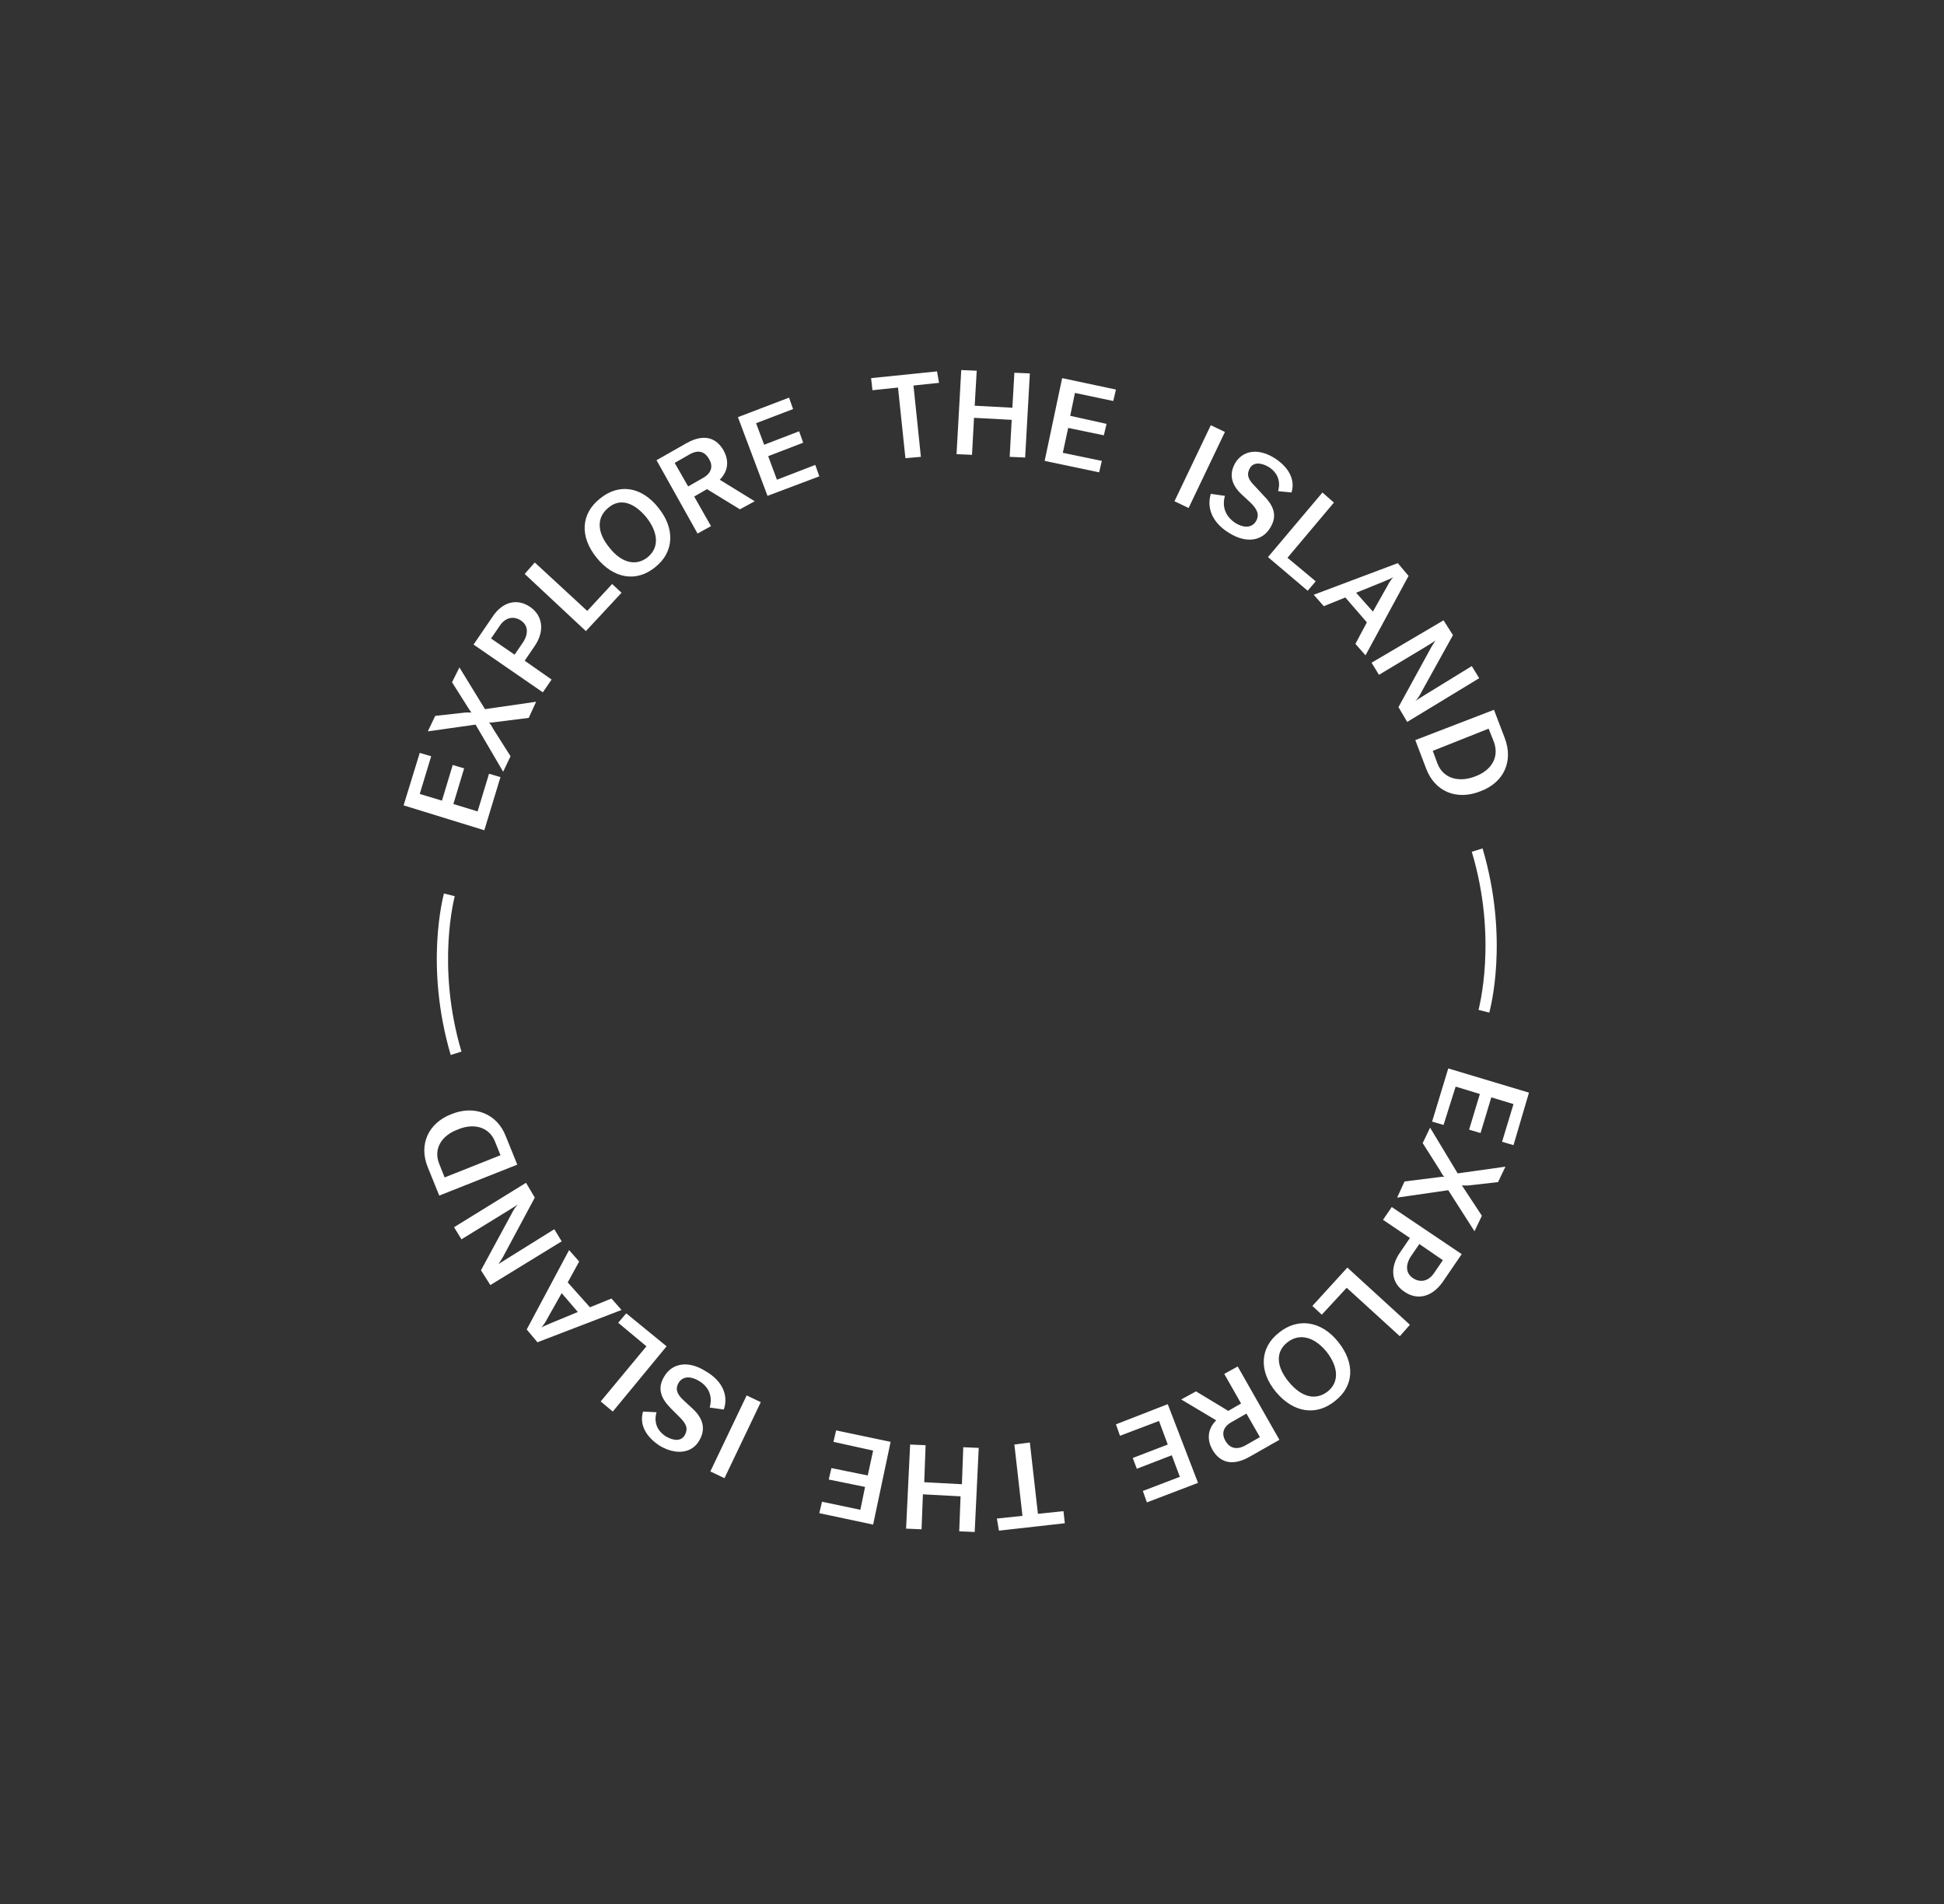 <svg fill="none" height="283" width="289" xmlns="http://www.w3.org/2000/svg"><rect width="100%" height="100%" fill="#333333" stroke="none"/><path d="m72.7 115 1.7.5-2.4 7.9-12-3.7 2.4-7.8 1.7.5-1.7 5.6 3.3 1 1.6-5.3 1.7.5-1.6 5.3 3.6 1.1zm-2-7.3-7.1 1 1.1-2.3 4.5-.5h.9c-.2-.2-.3-.4-.5-.7l-2.4-3.8 1.1-2.2 3.8 6.2 7.6-1.1-1.1 2.4-4.8.6c-.6.1-.8.1-1.1.1.2.2.4.5.6.9l2.6 4.1-1.1 2.3zm8.1-17.5c1.9 1.3 2.2 3.6.7 5.8l-1.5 2.2 4 2.8-1.3 1.9-10.3-7.1 2.8-4.1c1.5-2.3 3.7-2.8 5.6-1.5zm-1.4 2c-1.1-.7-2.3-.4-3.1.8l-1.3 1.9 3.5 2.4 1.3-1.9c.8-1.3.7-2.5-.4-3.2zm.6-6.9 1.5-1.7 7.8 7.2 3.7-4 1.4 1.3-5.3 5.7zm10.7-2.4c-2.6-3.2-2.3-6.6.5-8.8 2.8-2.3 6.2-1.8 8.7 1.4 2.5 3.1 2.3 6.6-.5 8.8-2.8 2.3-6.2 1.7-8.7-1.4zm7.4-6c-1.9-2.3-4-2.9-5.7-1.4-1.7 1.4-1.7 3.6.2 5.9 1.8 2.3 4 2.8 5.7 1.4s1.6-3.6-.2-5.9zm9-4.2-1.9 1.1 2.5 4.4-2 1.1-6.1-10.9 4.4-2.5c2.8-1.6 4.6-.7 5.6 1.1.7 1.3.8 2.9-.6 4.3l5.2 3.2-2.2 1.2zm-2.8-.4 2.1-1.2c1.5-.8 1.6-1.9 1-2.9s-1.5-1.5-3-.6l-2.1 1.2zm18.9-3.2.6 1.7-7.7 2.9-4.4-11.7 7.6-2.9.6 1.7-5.5 2.1 1.2 3.2 5.2-2 .6 1.7-5.2 2 1.3 3.5zm18.4-12.2-3.8.4 1.1 10.6-2.3.2-1.1-10.5-3.8.4-.2-1.8 9.8-1zm12.8 11.1-2.3-.1.3-5.5-5.6-.3-.3 5.5-2.3-.1.7-12.5 2.3.1-.3 5.2 5.6.3.3-5.2 2.3.1zm11.4.5-.4 1.7-8.1-1.7 2.6-12.3 8 1.7-.4 1.7-5.7-1.2-.7 3.4 5.4 1.2-.4 1.7-5.3-1.1-.8 3.7zm10.8 6 5.4-11.3 2.1 1-5.4 11.3zm5.4-1.1 2.1.3c-.4 1.4-.1 2.9 1.5 4 1.1.7 2.4.9 3.1-.2.6-1 .2-1.8-.8-2.8l-1.3-1.2c-1.5-1.4-2-3-.9-4.8 1.2-1.8 3.4-2.1 5.8-.6 2 1.3 3.1 3.1 2.5 5.1l-2-.2c.4-1.4 0-2.7-1.4-3.6-1.2-.7-2.3-.7-2.8.2s-.3 1.6.7 2.6l1.3 1.4c1.5 1.5 2.2 3 1 4.9-1.1 1.8-3.4 2.4-6.1.7-2.6-1.6-3.3-3.8-2.7-5.8zm16.6-.2 1.7 1.5-6.9 8.2 4.2 3.5-1.2 1.4-5.9-5zm6.6 19.3-3.2-3.7-3.2 1.3-1.5-1.7 12.5-4.7 1.6 1.9-6.4 11.8-1.5-1.7zm.9-1.6 2.2-3.9c.2-.4.4-.7.8-1.2-.5.3-.9.4-1.3.6l-4.2 1.7zm10.5 1.3 1.4 2.2-4.6 8.3c-.3.6-.6 1.1-1 1.5.4-.3.8-.5 1.4-.9l7-4.3 1.1 1.8-10.7 6.5-1.3-2.2 4.6-8.4c.3-.6.6-1 .9-1.5-.4.3-.8.5-1.4.9l-7 4.2-1.1-1.8zm7.5 13.3 1.6 4.2c1.3 3.4-.1 6.6-3.6 7.9-3.5 1.4-6.8.1-8.1-3.4l-1.6-4.2zm-8.4 8c.9 2.3 3.3 2.8 5.6 1.9 2.4-.9 3.6-2.8 2.8-5.1l-.8-2-8.3 3.3zm.9 53.7-1.7-.5 2.4-7.9 12 3.6-2.3 7.8-1.7-.5 1.7-5.6-3.3-1-1.6 5.3-1.7-.5 1.6-5.3-3.6-1.1zm2.1 7.2 7.1-1-1.1 2.3-4.5.5h-.9c.2.2.3.4.5.7l2.5 3.8-1.1 2.3-3.9-6.1-7.6 1.1 1.1-2.4 4.8-.6c.6-.1.8-.1 1.1-.1-.2-.2-.4-.5-.6-.9l-2.6-4.1 1.1-2.3zm-7.9 17.6c-2-1.3-2.2-3.6-.7-5.8l1.5-2.2-4-2.7 1.3-1.9 10.4 7-2.8 4.1c-1.6 2.3-3.8 2.8-5.7 1.5zm1.3-2c1.1.7 2.3.4 3.1-.8l1.3-1.9-3.5-2.4-1.3 1.9c-.8 1.3-.7 2.5.4 3.2zm-.5 6.9-1.5 1.7-7.9-7.2-3.7 4-1.4-1.3 5.2-5.7zm-10.7 2.5c2.6 3.2 2.4 6.6-.4 8.8-2.8 2.3-6.2 1.8-8.8-1.3s-2.4-6.6.4-8.8c2.8-2.3 6.3-1.8 8.8 1.3zm-7.3 6c1.9 2.3 4 2.8 5.8 1.4 1.7-1.4 1.6-3.6-.2-5.9-1.8-2.2-4-2.8-5.8-1.4s-1.7 3.6.2 5.9zm-9 4.3 1.9-1.1-2.5-4.4 2-1.1 6.2 10.9-4.4 2.5c-2.8 1.6-4.6.7-5.6-1.1-.7-1.3-.8-2.9.6-4.3l-5.2-3.1 2.2-1.2zm2.7.4-2.1 1.2c-1.5.8-1.6 1.9-1 2.9s1.6 1.4 3 .6l2.1-1.2zm-18.8 3.3-.6-1.7 7.7-3 4.5 11.7-7.6 2.9-.6-1.7 5.5-2.1-1.2-3.2-5.2 2-.6-1.6 5.2-2-1.3-3.5zm-18.3 12.3 3.8-.4-1.2-10.6 2.3-.3 1.2 10.6 3.8-.4.2 1.8-9.8 1.1zm-12.9-11 2.3.1-.2 5.5 5.6.3.2-5.5 2.3.1-.6 12.5-2.3-.1.2-5.2-5.6-.3-.2 5.2-2.3-.1zm-11.4-.4.4-1.7 8.1 1.7-2.6 12.3-8-1.7.4-1.7 5.7 1.2.7-3.4-5.4-1.1.4-1.7 5.4 1.1.8-3.7zm-10.8-5.9-5.4 11.3-2.1-1 5.4-11.3zm-5.5 1.1-2.1-.3c.4-1.4.1-2.9-1.5-3.9-1.1-.7-2.4-.9-3.1.2-.6 1-.2 1.8.8 2.7l1.3 1.2c1.5 1.4 2 3 .9 4.8s-3.4 2.1-5.8.7c-2-1.3-3.1-3.1-2.5-5.1l2 .1c-.4 1.4 0 2.7 1.4 3.6 1.2.7 2.3.7 2.8-.2s.3-1.6-.7-2.6l-1.3-1.3c-1.5-1.5-2.2-3-1-4.9 1.1-1.8 3.4-2.4 6.1-.7 2.6 1.5 3.4 3.7 2.7 5.7zm-16.5.3-1.8-1.5 6.8-8.2-4.2-3.5 1.2-1.4 6 4.9zm-6.7-19.2 3.3 3.7 3.2-1.3 1.5 1.7-12.5 4.8-1.6-1.9 6.3-11.8 1.5 1.7zm-.9 1.6-2.2 3.9c-.2.4-.4.7-.8 1.2.5-.3.9-.4 1.3-.6l4.1-1.7zm-10.6-1.2-1.4-2.2 4.5-8.3c.3-.6.6-1.1 1-1.5-.4.3-.8.5-1.4.9l-7 4.3-1.1-1.8 10.7-6.6 1.3 2.2-4.5 8.4c-.3.6-.6 1-.9 1.5.4-.3.8-.5 1.4-.9l6.9-4.3 1.1 1.8zm-7.6-13.3-1.7-4.2c-1.4-3.4.1-6.6 3.5-7.9 3.4-1.4 6.8-.1 8.1 3.3l1.7 4.2zm8.3-8c-.9-2.3-3.3-2.8-5.6-1.8-2.4.9-3.6 2.9-2.7 5.1l.8 2 8.3-3.3zm-6.6-12.9c-3.9-13.3-1.1-23.6-1-24l1.6.4c0 .1-2.8 10.3 1 23.1zm154.4-6.3-1.6-.4c0-.1 2.9-10.5-1-23.5l1.6-.5c4 13.5 1.1 24 1 24.4z" fill="#fff"/></svg>